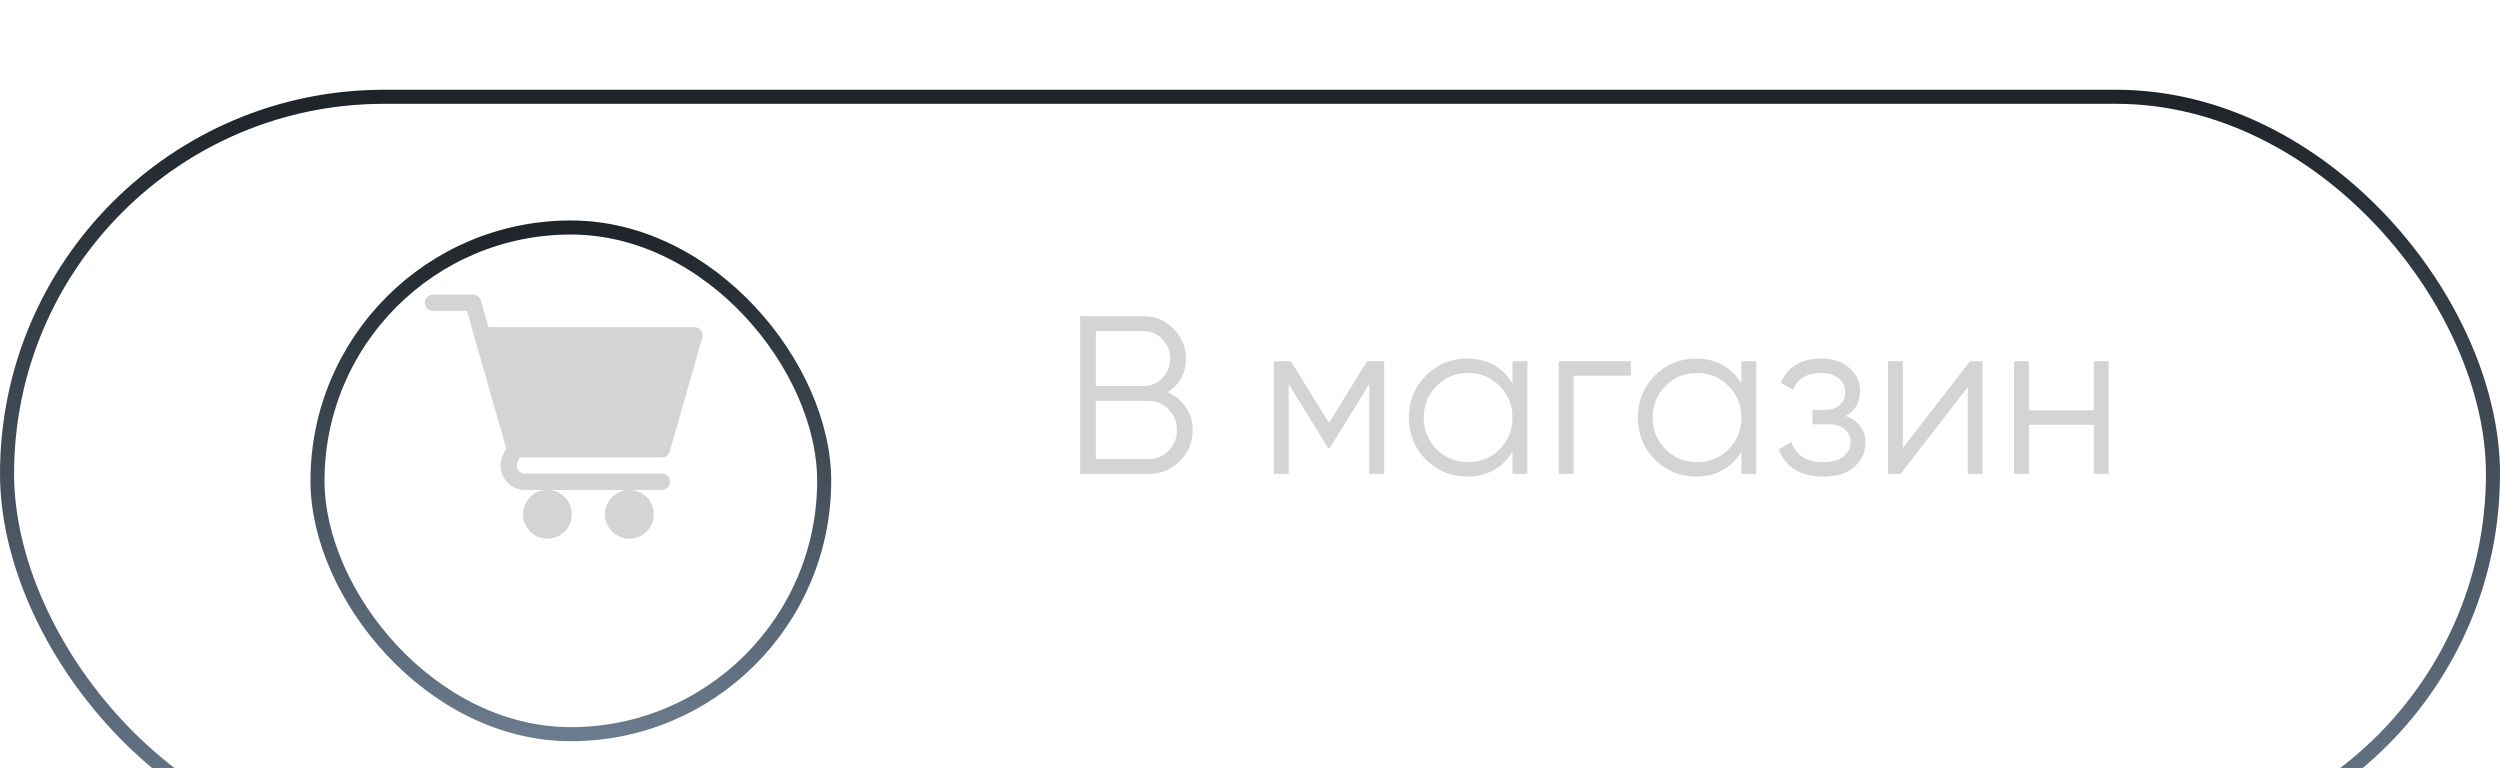 <?xml version="1.0" encoding="UTF-8"?> <svg xmlns="http://www.w3.org/2000/svg" width="153" height="47" viewBox="0 0 153 47" fill="none"><g filter="url(#filter0_bi_727_196)"><rect width="153" height="47" rx="23.5" fill="white" fill-opacity="0.03"></rect><rect x="0.431" y="0.431" width="152.139" height="46.139" rx="23.069" stroke="url(#paint0_linear_727_196)" stroke-width="0.861"></rect></g><path d="M71.45 23.997C71.918 24.199 72.291 24.507 72.566 24.921C72.851 25.325 72.993 25.789 72.993 26.312C72.993 27.057 72.732 27.691 72.208 28.214C71.684 28.738 71.05 29 70.306 29H66.103V19.353H69.989C70.706 19.353 71.317 19.61 71.822 20.124C72.327 20.63 72.58 21.236 72.58 21.944C72.58 22.844 72.203 23.529 71.45 23.997ZM69.989 20.262H67.067V23.625H69.989C70.439 23.625 70.821 23.464 71.133 23.143C71.454 22.812 71.615 22.412 71.615 21.944C71.615 21.484 71.454 21.089 71.133 20.758C70.821 20.428 70.439 20.262 69.989 20.262ZM70.306 28.09C70.784 28.09 71.188 27.92 71.519 27.581C71.859 27.231 72.029 26.809 72.029 26.312C72.029 25.826 71.859 25.407 71.519 25.058C71.188 24.709 70.784 24.535 70.306 24.535H67.067V28.09H70.306ZM84.71 22.109V29H83.8V23.501L81.388 27.415H81.278L78.866 23.501V29H77.957V22.109H79.004L81.333 25.885L83.662 22.109H84.71ZM92.564 22.109H93.474V29H92.564V27.649C91.93 28.66 91.002 29.165 89.78 29.165C88.797 29.165 87.956 28.816 87.258 28.118C86.569 27.42 86.224 26.565 86.224 25.555C86.224 24.544 86.569 23.689 87.258 22.991C87.956 22.293 88.797 21.944 89.78 21.944C91.002 21.944 91.93 22.449 92.564 23.46V22.109ZM87.919 27.498C88.443 28.021 89.086 28.283 89.849 28.283C90.611 28.283 91.255 28.021 91.778 27.498C92.302 26.965 92.564 26.317 92.564 25.555C92.564 24.792 92.302 24.149 91.778 23.625C91.255 23.092 90.611 22.826 89.849 22.826C89.086 22.826 88.443 23.092 87.919 23.625C87.396 24.149 87.134 24.792 87.134 25.555C87.134 26.317 87.396 26.965 87.919 27.498ZM99.81 22.109V22.991H96.309V29H95.399V22.109H99.81ZM106.575 22.109H107.484V29H106.575V27.649C105.941 28.66 105.013 29.165 103.791 29.165C102.808 29.165 101.967 28.816 101.269 28.118C100.579 27.42 100.235 26.565 100.235 25.555C100.235 24.544 100.579 23.689 101.269 22.991C101.967 22.293 102.808 21.944 103.791 21.944C105.013 21.944 105.941 22.449 106.575 23.46V22.109ZM101.93 27.498C102.454 28.021 103.097 28.283 103.86 28.283C104.622 28.283 105.265 28.021 105.789 27.498C106.313 26.965 106.575 26.317 106.575 25.555C106.575 24.792 106.313 24.149 105.789 23.625C105.265 23.092 104.622 22.826 103.86 22.826C103.097 22.826 102.454 23.092 101.93 23.625C101.406 24.149 101.144 24.792 101.144 25.555C101.144 26.317 101.406 26.965 101.93 27.498ZM112.966 25.458C113.765 25.761 114.165 26.312 114.165 27.112C114.165 27.681 113.94 28.169 113.49 28.573C113.049 28.968 112.415 29.165 111.588 29.165C110.2 29.165 109.291 28.614 108.859 27.512L109.631 27.057C109.915 27.875 110.568 28.283 111.588 28.283C112.121 28.283 112.529 28.169 112.814 27.939C113.108 27.709 113.255 27.415 113.255 27.057C113.255 26.735 113.136 26.473 112.897 26.271C112.658 26.069 112.336 25.968 111.932 25.968H110.926V25.086H111.657C112.052 25.086 112.359 24.989 112.58 24.797C112.81 24.594 112.924 24.319 112.924 23.97C112.924 23.639 112.791 23.368 112.525 23.157C112.258 22.936 111.9 22.826 111.45 22.826C110.586 22.826 110.012 23.17 109.727 23.859L108.969 23.418C109.428 22.435 110.255 21.944 111.45 21.944C112.176 21.944 112.755 22.137 113.186 22.523C113.618 22.899 113.834 23.363 113.834 23.915C113.834 24.622 113.545 25.137 112.966 25.458ZM120.564 22.109H121.336V29H120.426V23.694L116.319 29H115.547V22.109H116.457V27.415L120.564 22.109ZM128.138 22.109H129.048V29H128.138V25.995H124.169V29H123.259V22.109H124.169V25.113H128.138V22.109Z" fill="#D4D4D4"></path><g filter="url(#filter1_bi_727_196)"><rect x="19" y="8" width="31.871" height="31.871" rx="15.935" fill="white" fill-opacity="0.03"></rect><rect x="19.431" y="8.431" width="31.009" height="31.009" rx="15.505" stroke="url(#paint1_linear_727_196)" stroke-width="0.861"></rect></g><g clip-path="url(#clip0_727_196)"><path d="M33.502 32.971C34.327 32.971 34.996 32.302 34.996 31.477C34.996 30.651 34.327 29.982 33.502 29.982C32.677 29.982 32.008 30.651 32.008 31.477C32.008 32.302 32.677 32.971 33.502 32.971Z" fill="#D4D4D4"></path><path d="M38.518 32.971C39.343 32.971 40.012 32.302 40.012 31.477C40.012 30.651 39.343 29.982 38.518 29.982C37.692 29.982 37.023 30.651 37.023 31.477C37.023 32.302 37.692 32.971 38.518 32.971Z" fill="#D4D4D4"></path><path d="M26.498 19.025H28.575L30.98 27.443L30.791 27.82C30.294 28.812 31.015 29.982 32.127 29.982H40.51C40.785 29.982 41.008 29.76 41.008 29.484C41.008 29.209 40.785 28.986 40.51 28.986H32.127C31.758 28.986 31.516 28.597 31.682 28.265L31.82 27.99H40.51C40.732 27.99 40.928 27.843 40.989 27.629L42.981 20.656C43.024 20.506 42.994 20.344 42.9 20.22C42.805 20.095 42.658 20.021 42.502 20.021H29.895L29.43 18.391C29.368 18.177 29.173 18.029 28.95 18.029H26.498C26.223 18.029 26 18.252 26 18.527C26 18.803 26.223 19.025 26.498 19.025Z" fill="#D4D4D4"></path></g><defs><filter id="filter0_bi_727_196" x="-35.523" y="-35.523" width="224.046" height="118.046" filterUnits="userSpaceOnUse" color-interpolation-filters="sRGB"><feFlood flood-opacity="0" result="BackgroundImageFix"></feFlood><feGaussianBlur in="BackgroundImageFix" stdDeviation="17.762"></feGaussianBlur><feComposite in2="SourceAlpha" operator="in" result="effect1_backgroundBlur_727_196"></feComposite><feBlend mode="normal" in="SourceGraphic" in2="effect1_backgroundBlur_727_196" result="shape"></feBlend><feColorMatrix in="SourceAlpha" type="matrix" values="0 0 0 0 0 0 0 0 0 0 0 0 0 0 0 0 0 0 127 0" result="hardAlpha"></feColorMatrix><feOffset dy="5.492"></feOffset><feGaussianBlur stdDeviation="18.132"></feGaussianBlur><feComposite in2="hardAlpha" operator="arithmetic" k2="-1" k3="1"></feComposite><feColorMatrix type="matrix" values="0 0 0 0 1 0 0 0 0 1 0 0 0 0 1 0 0 0 0.04 0"></feColorMatrix><feBlend mode="normal" in2="shape" result="effect2_innerShadow_727_196"></feBlend></filter><filter id="filter1_bi_727_196" x="-16.523" y="-27.523" width="102.917" height="102.917" filterUnits="userSpaceOnUse" color-interpolation-filters="sRGB"><feFlood flood-opacity="0" result="BackgroundImageFix"></feFlood><feGaussianBlur in="BackgroundImageFix" stdDeviation="17.762"></feGaussianBlur><feComposite in2="SourceAlpha" operator="in" result="effect1_backgroundBlur_727_196"></feComposite><feBlend mode="normal" in="SourceGraphic" in2="effect1_backgroundBlur_727_196" result="shape"></feBlend><feColorMatrix in="SourceAlpha" type="matrix" values="0 0 0 0 0 0 0 0 0 0 0 0 0 0 0 0 0 0 127 0" result="hardAlpha"></feColorMatrix><feOffset dy="5.492"></feOffset><feGaussianBlur stdDeviation="18.132"></feGaussianBlur><feComposite in2="hardAlpha" operator="arithmetic" k2="-1" k3="1"></feComposite><feColorMatrix type="matrix" values="0 0 0 0 1 0 0 0 0 1 0 0 0 0 1 0 0 0 0.04 0"></feColorMatrix><feBlend mode="normal" in2="shape" result="effect2_innerShadow_727_196"></feBlend></filter><linearGradient id="paint0_linear_727_196" x1="76.5" y1="0" x2="76.5" y2="47" gradientUnits="userSpaceOnUse"><stop stop-color="#1E2328"></stop><stop offset="1" stop-color="#6B7C8E"></stop></linearGradient><linearGradient id="paint1_linear_727_196" x1="34.935" y1="8" x2="34.935" y2="39.871" gradientUnits="userSpaceOnUse"><stop stop-color="#1E2328"></stop><stop offset="1" stop-color="#6B7C8E"></stop></linearGradient><clipPath id="clip0_727_196"><rect width="17" height="17" fill="white" transform="translate(26 17)"></rect></clipPath></defs></svg> 